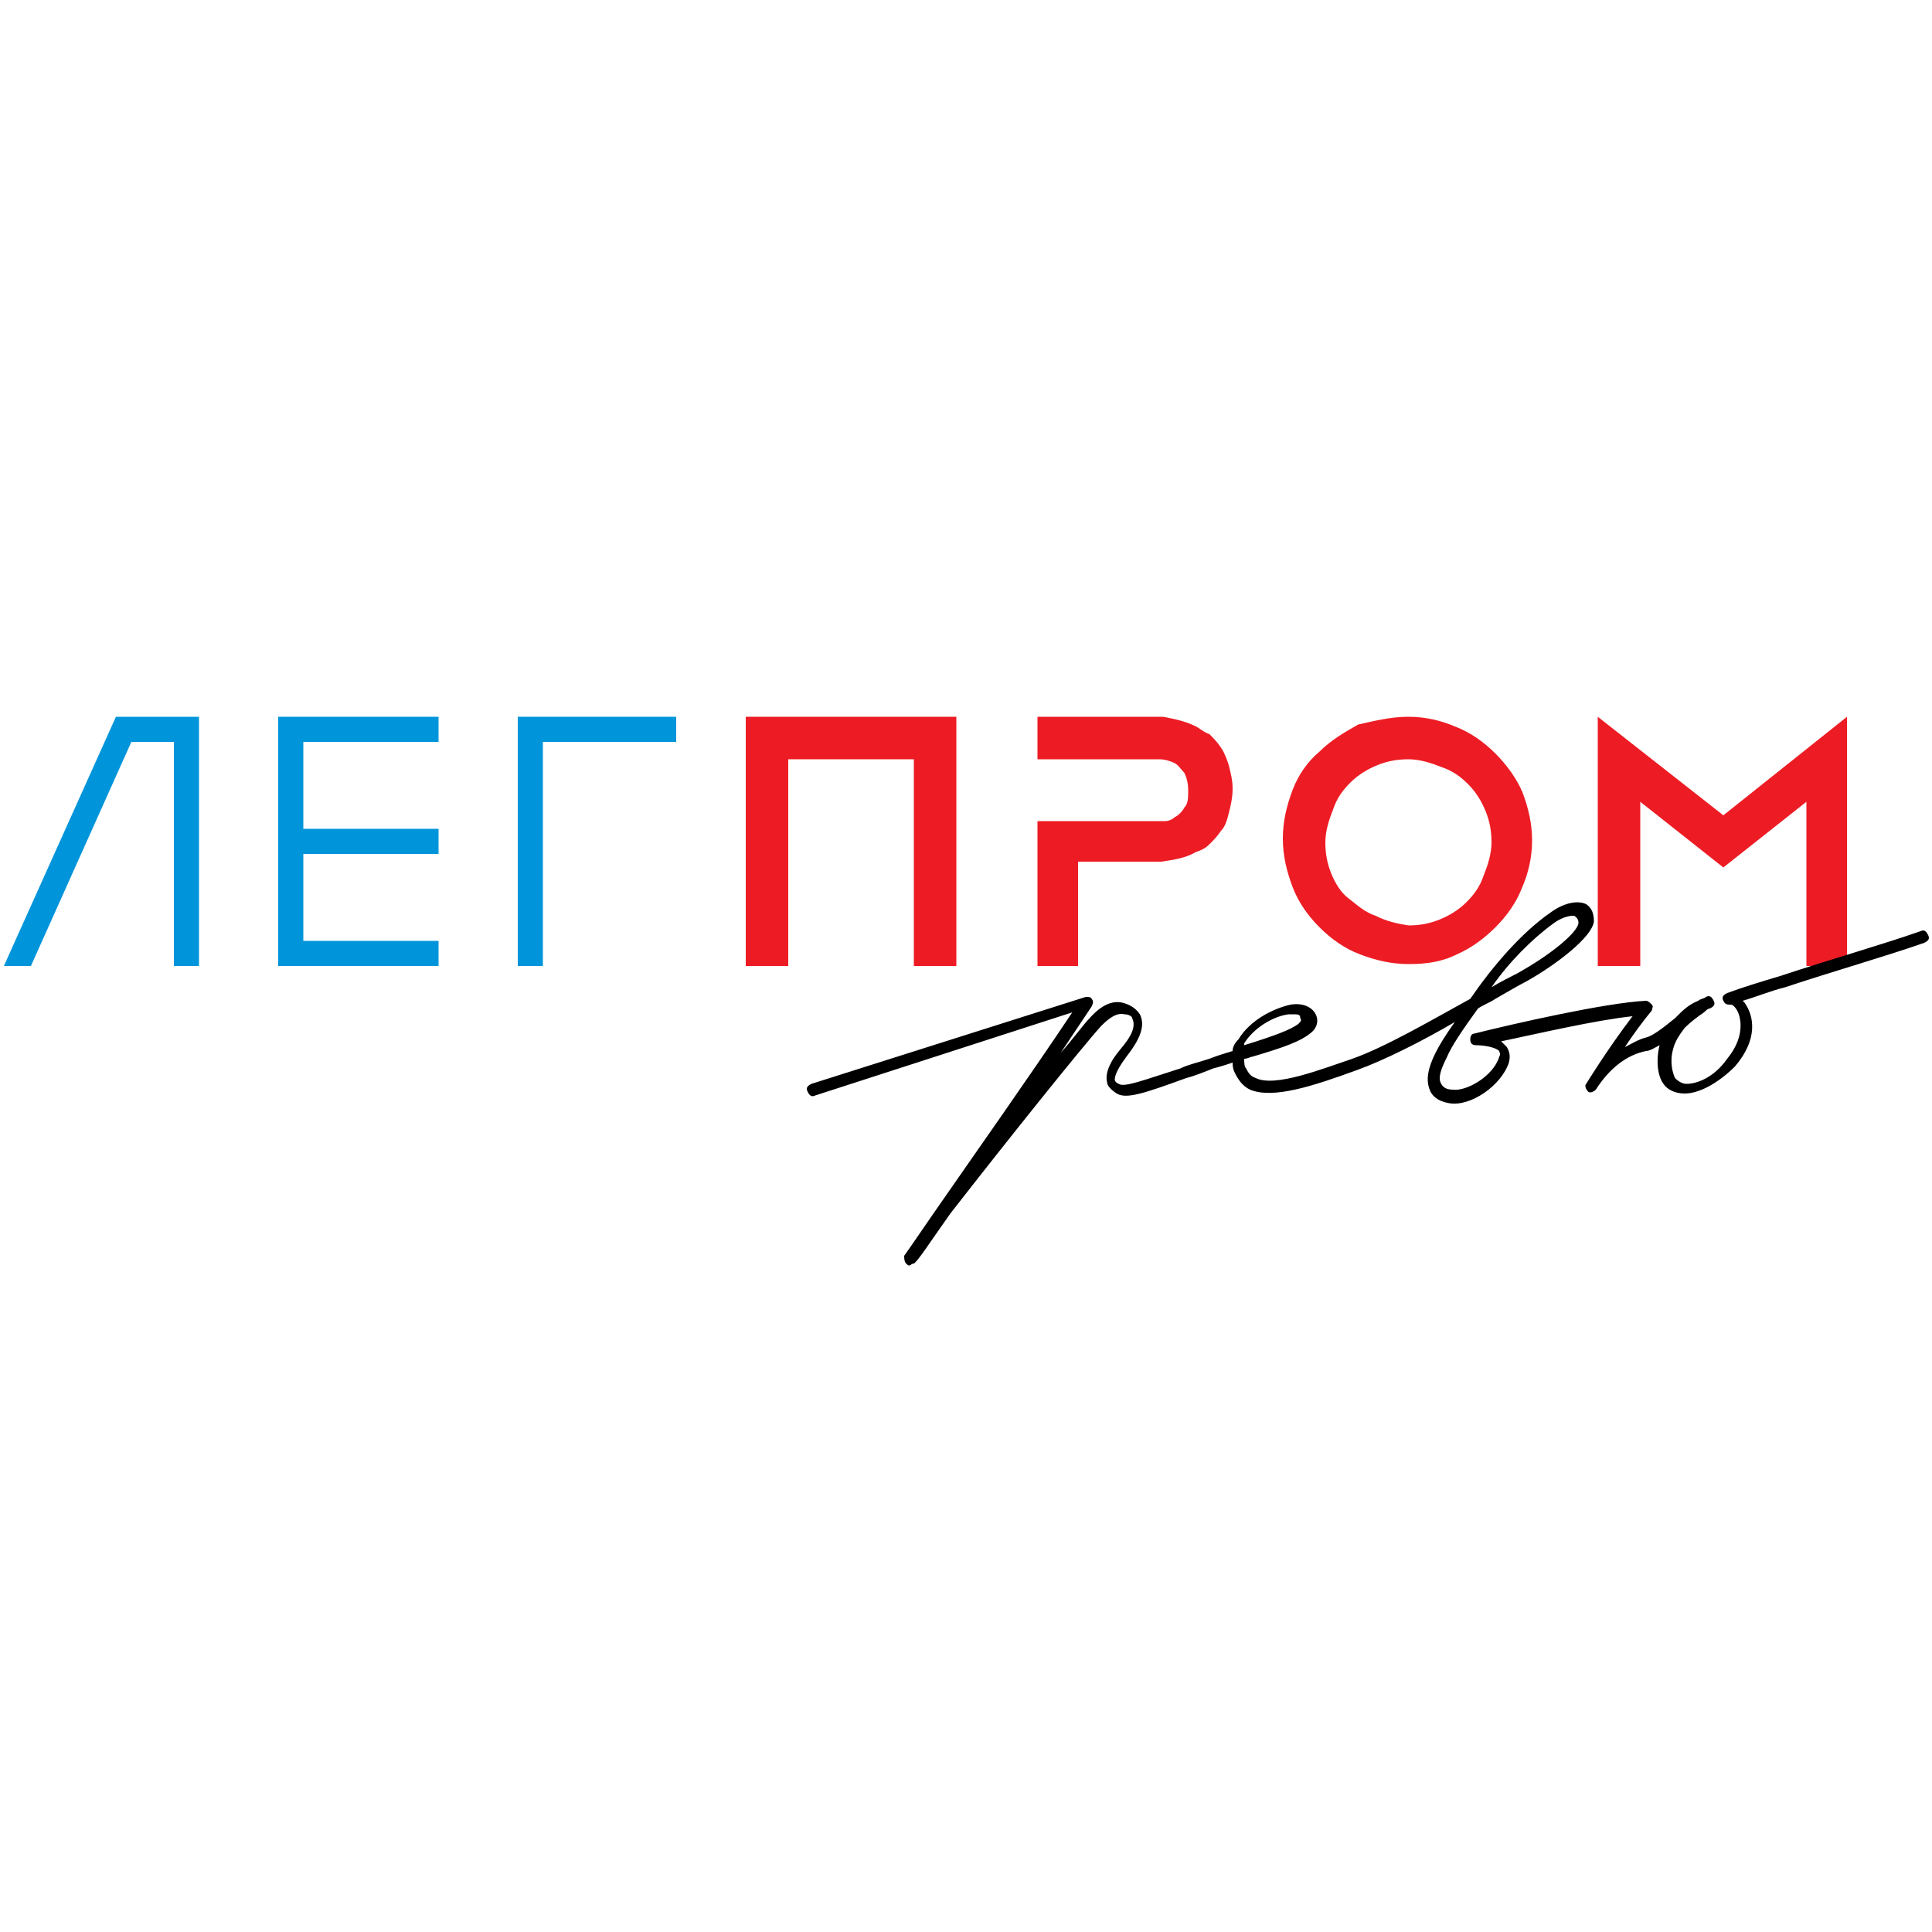 <?xml version="1.0" encoding="UTF-8"?> <!-- Generator: Adobe Illustrator 24.0.0, SVG Export Plug-In . SVG Version: 6.00 Build 0) --> <svg xmlns="http://www.w3.org/2000/svg" xmlns:xlink="http://www.w3.org/1999/xlink" id="Слой_1" x="0px" y="0px" viewBox="0 0 100 100" style="enable-background:new 0 0 100 100;" xml:space="preserve"> <style type="text/css"> .st0{fill:#ED1C24;} .st1{fill:#0095DA;} </style> <polyline class="st0" points="38.6,37.1 38.6,50 40.8,50 40.8,39.3 47.3,39.3 47.3,50 49.5,50 49.5,37.1 38.6,37.1 "></polyline> <path class="st0" d="M61.9,37.6c0.2,0.1,0.4,0.3,0.7,0.4c0.2,0.2,0.4,0.4,0.6,0.7s0.3,0.6,0.4,0.9c0.1,0.4,0.2,0.8,0.2,1.2 c0,0.5-0.1,0.9-0.2,1.3c-0.1,0.4-0.2,0.7-0.4,0.9c-0.2,0.3-0.4,0.5-0.6,0.7c-0.2,0.2-0.4,0.3-0.7,0.4c-0.5,0.3-1.1,0.4-1.8,0.5h-4.3 V50h-2.1v-7.5h6.3c0,0,0.1,0,0.3,0c0.2,0,0.4-0.1,0.5-0.2c0.2-0.1,0.4-0.3,0.5-0.5c0.2-0.2,0.2-0.5,0.2-0.9c0-0.4-0.1-0.7-0.2-0.9 c-0.2-0.2-0.3-0.4-0.5-0.5c-0.2-0.1-0.5-0.2-0.8-0.2h-6.3v-2.2h6.5v0C60.7,37.2,61.3,37.3,61.9,37.6"></path> <path class="st0" d="M72.9,37.1c0.9,0,1.7,0.2,2.4,0.5c0.8,0.3,1.5,0.8,2.1,1.4c0.6,0.6,1.1,1.3,1.4,2c0.3,0.8,0.5,1.6,0.5,2.5 c0,0.9-0.2,1.7-0.5,2.4c-0.3,0.8-0.8,1.5-1.4,2.1c-0.6,0.6-1.3,1.1-2,1.4c-0.8,0.4-1.6,0.5-2.5,0.5c-0.9,0-1.7-0.2-2.5-0.5 c-0.8-0.3-1.5-0.8-2.1-1.4s-1.1-1.3-1.4-2.1c-0.3-0.8-0.5-1.6-0.5-2.5c0-0.9,0.2-1.7,0.5-2.5c0.3-0.8,0.8-1.5,1.4-2 c0.6-0.6,1.3-1,2-1.4C71.2,37.3,72,37.1,72.9,37.1 M72.9,47.9c0.6,0,1.1-0.1,1.6-0.3c0.5-0.2,1-0.5,1.4-0.9c0.4-0.4,0.7-0.8,0.9-1.4 c0.2-0.5,0.4-1.1,0.4-1.7c0-0.6-0.1-1.1-0.3-1.6c-0.2-0.5-0.5-1-0.9-1.4c-0.4-0.4-0.8-0.7-1.4-0.9c-0.5-0.2-1.1-0.4-1.7-0.4 c-0.6,0-1.1,0.1-1.6,0.3c-0.5,0.2-1,0.5-1.4,0.9c-0.4,0.4-0.7,0.8-0.9,1.4c-0.2,0.5-0.4,1.1-0.4,1.7c0,0.6,0.1,1.1,0.3,1.6 c0.2,0.5,0.5,1,0.9,1.3s0.8,0.7,1.4,0.9C71.8,47.7,72.3,47.8,72.9,47.9z"></path> <polyline class="st0" points="89.2,42.2 95.6,37.1 95.6,50 93.5,50 93.5,41.5 89.2,44.9 84.9,41.5 84.9,50 82.7,50 82.7,37.1 89.2,42.2 "></polyline> <polyline class="st1" points="22.7,37.1 22.7,38.4 15.7,38.4 15.7,42.9 22.7,42.9 22.7,44.2 15.7,44.2 15.7,48.7 22.7,48.7 22.7,50 14.4,50 14.4,37.1 22.7,37.1 "></polyline> <polyline class="st1" points="26.8,37.1 26.8,50 28.1,50 28.1,38.4 35,38.4 35,37.1 26.8,37.1 "></polyline> <polyline class="st1" points="6,37.1 0.2,50 1.6,50 6.8,38.4 9,38.4 9,50 10.3,50 10.3,37.1 6,37.1 "></polyline> <path d="M47.1,65.5c-0.1,0-0.1,0-0.2-0.1c-0.1-0.1-0.1-0.3-0.1-0.4c0.5-0.7,1.1-1.6,1.8-2.6c1.8-2.6,4.7-6.7,6.9-10l-13.3,4.3 c-0.2,0.1-0.3,0-0.4-0.2c-0.1-0.2,0-0.3,0.2-0.4l14.2-4.5c0.1,0,0.3,0,0.3,0.1c0.1,0.1,0.1,0.2,0,0.4c-0.2,0.3-0.8,1.2-1.6,2.4 c0.7-0.8,1.2-1.5,1.5-1.8c0.7-0.8,1.3-0.9,1.7-0.8c0.4,0.1,0.7,0.3,0.9,0.6c0.3,0.6,0,1.3-0.7,2.2c-0.6,0.8-0.6,1.1-0.6,1.2 c0,0,0,0.1,0.2,0.2c0.3,0.2,1.3-0.2,3.2-0.8c0.4-0.2,0.9-0.3,1.5-0.5c0.5-0.2,0.9-0.3,1.2-0.4c0-0.2,0.1-0.4,0.3-0.6 c0.6-1,1.8-1.6,2.7-1.8c0.6-0.1,1.1,0.1,1.3,0.5c0.2,0.4,0,0.8-0.3,1c-0.5,0.4-1.3,0.7-3,1.2c-0.1,0-0.2,0.1-0.4,0.1 c0,0.2,0,0.4,0.1,0.5c0.1,0.2,0.2,0.4,0.5,0.5c1,0.5,3.5-0.5,5-1c1.7-0.6,4.1-2,6.1-3.1c1.1-1.6,2.6-3.4,4.2-4.5 c0.7-0.5,1.4-0.6,1.8-0.4c0.3,0.2,0.4,0.5,0.4,0.9c-0.1,0.8-1.9,2.2-3.5,3.1c-0.4,0.2-0.9,0.5-1.6,0.9c-0.3,0.2-0.6,0.3-0.9,0.5 c-0.8,1.1-1.4,2-1.6,2.5c-0.3,0.6-0.5,1.1-0.3,1.4c0.1,0.2,0.3,0.3,0.6,0.3c0.7,0.1,2.1-0.7,2.4-1.7c0.1-0.2,0-0.2,0-0.3 c-0.2-0.2-0.8-0.3-1.2-0.3c0,0,0,0,0,0c-0.2,0-0.3-0.1-0.3-0.3c0-0.2,0.1-0.3,0.2-0.3c2-0.5,6.8-1.6,8.9-1.7c0.1,0,0.2,0.1,0.3,0.2 c0.1,0.1,0,0.2,0,0.3c-0.5,0.6-1,1.3-1.4,1.9c0.4-0.2,0.7-0.4,1.1-0.5c0.4-0.1,1-0.6,1.5-1c0,0,0.1-0.1,0.1-0.1 c0.3-0.3,0.6-0.6,1.1-0.8c0.1-0.1,0.3-0.1,0.4-0.2c0.2-0.1,0.3,0,0.4,0.2c0.1,0.2,0,0.3-0.2,0.4c-0.1,0-0.2,0.1-0.3,0.2 c-0.3,0.2-0.7,0.5-1,0.8c-0.3,0.4-0.5,0.7-0.6,1.1c-0.2,0.7,0,1.3,0.1,1.5c0.2,0.2,0.4,0.3,0.6,0.3h0c0.5,0,1.4-0.3,2.1-1.3 c0.9-1.1,0.7-2,0.6-2.3c-0.1-0.3-0.3-0.5-0.4-0.5c-0.2,0-0.3,0-0.4-0.2c-0.1-0.2,0-0.3,0.2-0.4c0,0,0,0,0,0c0.8-0.3,1.8-0.6,2.8-0.9 c2.4-0.8,5.2-1.6,7.2-2.3c0.2-0.1,0.3,0,0.4,0.2c0.1,0.2,0,0.3-0.2,0.4c-2,0.7-4.8,1.5-7.2,2.3c-0.8,0.2-1.5,0.5-2.2,0.7 c0,0,0,0,0.1,0.1c0.5,0.7,0.7,1.9-0.5,3.3C89,56,88,56.6,87.2,56.6c0,0,0,0,0,0c-0.5,0-0.9-0.2-1.1-0.5c-0.3-0.4-0.4-1.2-0.2-2 c-0.2,0.1-0.5,0.3-0.7,0.3c-1,0.2-1.9,0.9-2.6,2c-0.1,0.1-0.3,0.2-0.4,0.1c-0.1-0.1-0.2-0.3-0.1-0.4c0,0,1.1-1.8,2.4-3.5 c-1.9,0.2-4.9,0.9-6.8,1.3c0.1,0.1,0.2,0.2,0.3,0.3c0.1,0.2,0.2,0.4,0.1,0.8c-0.4,1.2-2,2.3-3.1,2.1c-0.6-0.1-0.9-0.4-1-0.7 c-0.2-0.5-0.1-1.1,0.3-1.9c0.2-0.4,0.5-0.9,1-1.6c-1.7,1-3.7,2-5.1,2.5c-2.2,0.8-4.3,1.5-5.5,1c-0.4-0.2-0.6-0.5-0.8-0.9 c-0.1-0.2-0.1-0.4-0.1-0.5c-0.3,0.1-0.6,0.2-1,0.3c-0.5,0.2-1,0.4-1.4,0.5c-2.2,0.8-3.1,1.1-3.6,0.8c-0.3-0.2-0.5-0.4-0.5-0.6 c-0.1-0.4,0.1-1,0.7-1.7c0.6-0.7,0.8-1.2,0.6-1.6c0-0.1-0.2-0.2-0.4-0.2c-0.4-0.1-0.8,0.2-1.2,0.6c-1,1.1-5,6.1-7.8,9.7 c-1,1.4-1.7,2.5-1.9,2.6C47.2,65.4,47.1,65.5,47.1,65.5 M66.9,52.5c-0.1,0-0.1,0-0.2,0c-0.8,0.1-1.8,0.7-2.3,1.5c0,0,0,0.1,0,0.1 c0,0,0,0,0,0c1.6-0.5,2.4-0.8,2.8-1.1c0.1-0.1,0.2-0.2,0.1-0.3C67.3,52.5,67.2,52.5,66.9,52.5z M81.4,47.4c-0.2,0-0.6,0.1-1,0.4 c-1.1,0.8-2.3,2-3.2,3.3c0.5-0.3,0.9-0.5,1.3-0.7c1.8-1,3.1-2.1,3.2-2.6c0-0.1,0-0.2-0.1-0.3C81.5,47.4,81.5,47.4,81.4,47.4z"></path> </svg> 